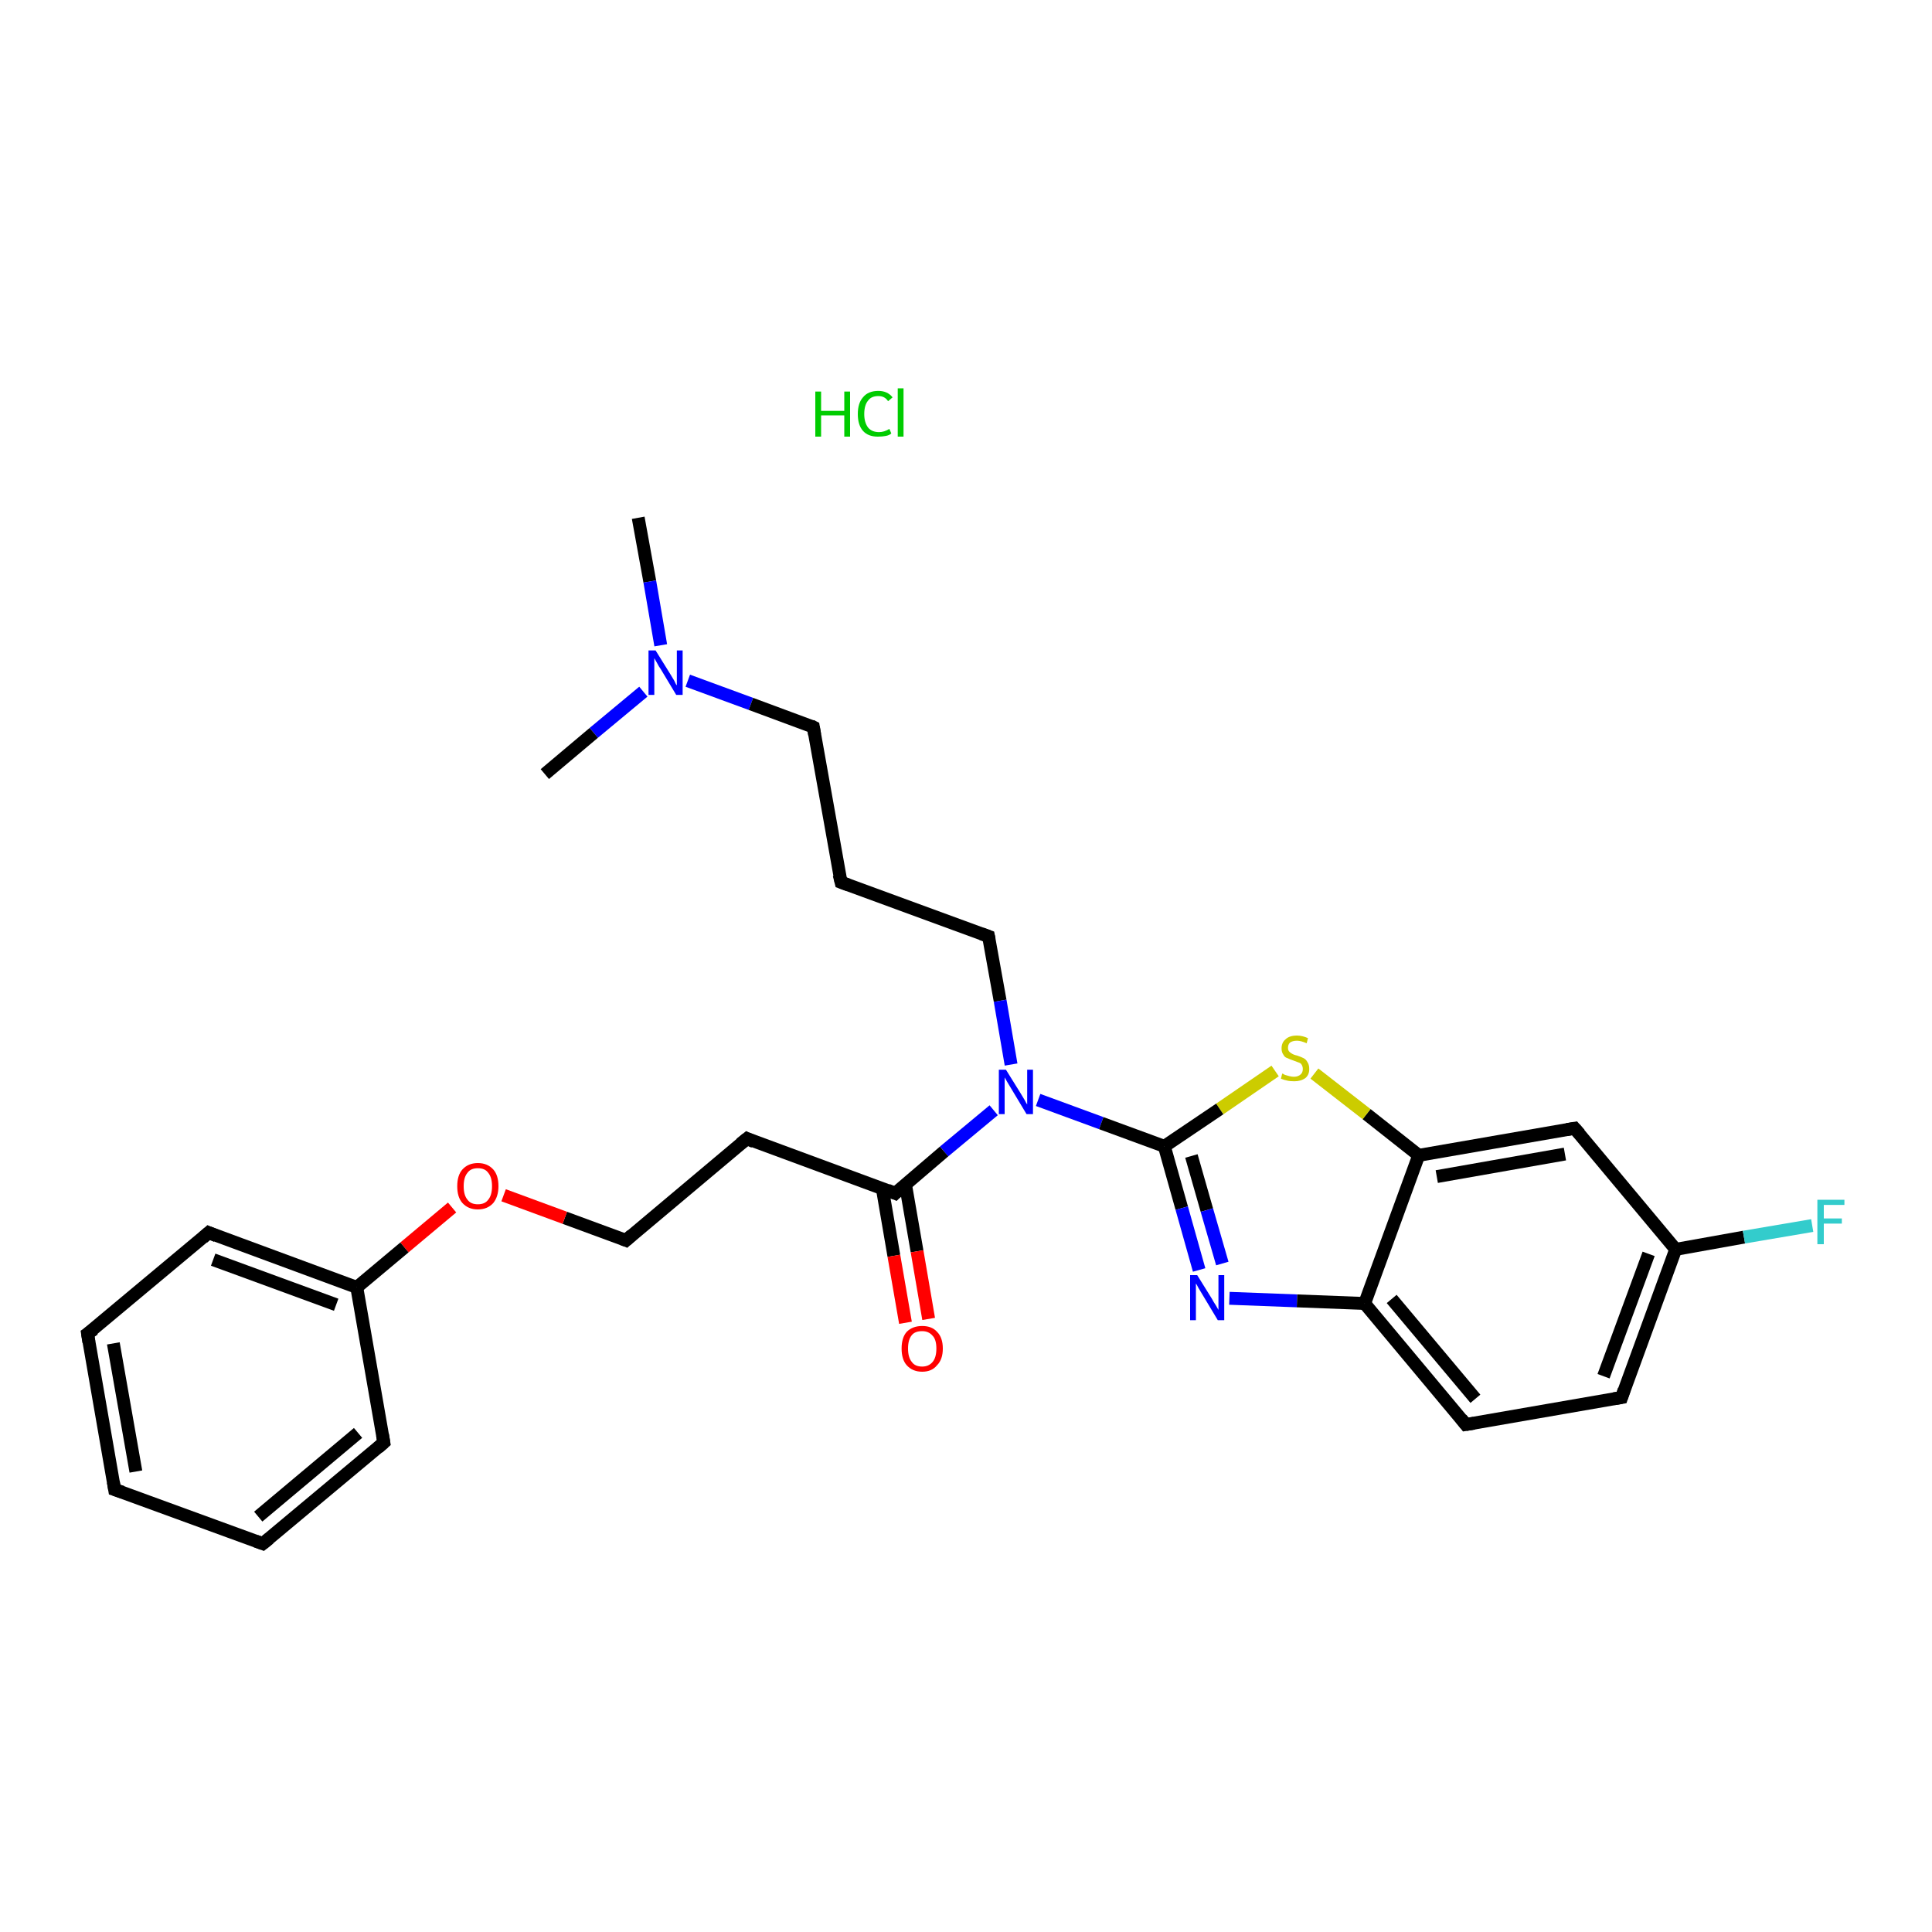 <?xml version='1.0' encoding='iso-8859-1'?>
<svg version='1.1' baseProfile='full'
              xmlns='http://www.w3.org/2000/svg'
                      xmlns:rdkit='http://www.rdkit.org/xml'
                      xmlns:xlink='http://www.w3.org/1999/xlink'
                  xml:space='preserve'
width='300px' height='300px' viewBox='0 0 300 300'>
<!-- END OF HEADER -->
<rect style='opacity:1.0;fill:#FFFFFF;stroke:none' width='300.0' height='300.0' x='0.0' y='0.0'> </rect>
<path class='bond-0 atom-0 atom-1' d='M 99.1,80.4 L 100.9,90.3' style='fill:none;fill-rule:evenodd;stroke:#000000;stroke-width:2.0px;stroke-linecap:butt;stroke-linejoin:miter;stroke-opacity:1' />
<path class='bond-0 atom-0 atom-1' d='M 100.9,90.3 L 102.6,100.2' style='fill:none;fill-rule:evenodd;stroke:#0000FF;stroke-width:2.0px;stroke-linecap:butt;stroke-linejoin:miter;stroke-opacity:1' />
<path class='bond-1 atom-1 atom-2' d='M 99.9,107.4 L 92.2,113.8' style='fill:none;fill-rule:evenodd;stroke:#0000FF;stroke-width:2.0px;stroke-linecap:butt;stroke-linejoin:miter;stroke-opacity:1' />
<path class='bond-1 atom-1 atom-2' d='M 92.2,113.8 L 84.6,120.2' style='fill:none;fill-rule:evenodd;stroke:#000000;stroke-width:2.0px;stroke-linecap:butt;stroke-linejoin:miter;stroke-opacity:1' />
<path class='bond-2 atom-1 atom-3' d='M 106.8,105.7 L 116.6,109.3' style='fill:none;fill-rule:evenodd;stroke:#0000FF;stroke-width:2.0px;stroke-linecap:butt;stroke-linejoin:miter;stroke-opacity:1' />
<path class='bond-2 atom-1 atom-3' d='M 116.6,109.3 L 126.3,112.9' style='fill:none;fill-rule:evenodd;stroke:#000000;stroke-width:2.0px;stroke-linecap:butt;stroke-linejoin:miter;stroke-opacity:1' />
<path class='bond-3 atom-3 atom-4' d='M 126.3,112.9 L 130.6,137.0' style='fill:none;fill-rule:evenodd;stroke:#000000;stroke-width:2.0px;stroke-linecap:butt;stroke-linejoin:miter;stroke-opacity:1' />
<path class='bond-4 atom-4 atom-5' d='M 130.6,137.0 L 153.5,145.4' style='fill:none;fill-rule:evenodd;stroke:#000000;stroke-width:2.0px;stroke-linecap:butt;stroke-linejoin:miter;stroke-opacity:1' />
<path class='bond-5 atom-5 atom-6' d='M 153.5,145.4 L 155.3,155.4' style='fill:none;fill-rule:evenodd;stroke:#000000;stroke-width:2.0px;stroke-linecap:butt;stroke-linejoin:miter;stroke-opacity:1' />
<path class='bond-5 atom-5 atom-6' d='M 155.3,155.4 L 157.0,165.3' style='fill:none;fill-rule:evenodd;stroke:#0000FF;stroke-width:2.0px;stroke-linecap:butt;stroke-linejoin:miter;stroke-opacity:1' />
<path class='bond-6 atom-6 atom-7' d='M 154.3,172.4 L 146.6,178.8' style='fill:none;fill-rule:evenodd;stroke:#0000FF;stroke-width:2.0px;stroke-linecap:butt;stroke-linejoin:miter;stroke-opacity:1' />
<path class='bond-6 atom-6 atom-7' d='M 146.6,178.8 L 139.0,185.3' style='fill:none;fill-rule:evenodd;stroke:#000000;stroke-width:2.0px;stroke-linecap:butt;stroke-linejoin:miter;stroke-opacity:1' />
<path class='bond-7 atom-7 atom-8' d='M 137.0,184.5 L 138.8,195.0' style='fill:none;fill-rule:evenodd;stroke:#000000;stroke-width:2.0px;stroke-linecap:butt;stroke-linejoin:miter;stroke-opacity:1' />
<path class='bond-7 atom-7 atom-8' d='M 138.8,195.0 L 140.6,205.4' style='fill:none;fill-rule:evenodd;stroke:#FF0000;stroke-width:2.0px;stroke-linecap:butt;stroke-linejoin:miter;stroke-opacity:1' />
<path class='bond-7 atom-7 atom-8' d='M 140.6,183.9 L 142.4,194.3' style='fill:none;fill-rule:evenodd;stroke:#000000;stroke-width:2.0px;stroke-linecap:butt;stroke-linejoin:miter;stroke-opacity:1' />
<path class='bond-7 atom-7 atom-8' d='M 142.4,194.3 L 144.2,204.8' style='fill:none;fill-rule:evenodd;stroke:#FF0000;stroke-width:2.0px;stroke-linecap:butt;stroke-linejoin:miter;stroke-opacity:1' />
<path class='bond-8 atom-7 atom-9' d='M 139.0,185.3 L 116.0,176.8' style='fill:none;fill-rule:evenodd;stroke:#000000;stroke-width:2.0px;stroke-linecap:butt;stroke-linejoin:miter;stroke-opacity:1' />
<path class='bond-9 atom-9 atom-10' d='M 116.0,176.8 L 97.2,192.6' style='fill:none;fill-rule:evenodd;stroke:#000000;stroke-width:2.0px;stroke-linecap:butt;stroke-linejoin:miter;stroke-opacity:1' />
<path class='bond-10 atom-10 atom-11' d='M 97.2,192.6 L 87.7,189.1' style='fill:none;fill-rule:evenodd;stroke:#000000;stroke-width:2.0px;stroke-linecap:butt;stroke-linejoin:miter;stroke-opacity:1' />
<path class='bond-10 atom-10 atom-11' d='M 87.7,189.1 L 78.2,185.6' style='fill:none;fill-rule:evenodd;stroke:#FF0000;stroke-width:2.0px;stroke-linecap:butt;stroke-linejoin:miter;stroke-opacity:1' />
<path class='bond-11 atom-11 atom-12' d='M 70.2,187.5 L 62.8,193.7' style='fill:none;fill-rule:evenodd;stroke:#FF0000;stroke-width:2.0px;stroke-linecap:butt;stroke-linejoin:miter;stroke-opacity:1' />
<path class='bond-11 atom-11 atom-12' d='M 62.8,193.7 L 55.4,199.9' style='fill:none;fill-rule:evenodd;stroke:#000000;stroke-width:2.0px;stroke-linecap:butt;stroke-linejoin:miter;stroke-opacity:1' />
<path class='bond-12 atom-12 atom-13' d='M 55.4,199.9 L 32.4,191.4' style='fill:none;fill-rule:evenodd;stroke:#000000;stroke-width:2.0px;stroke-linecap:butt;stroke-linejoin:miter;stroke-opacity:1' />
<path class='bond-12 atom-12 atom-13' d='M 52.2,202.6 L 33.1,195.6' style='fill:none;fill-rule:evenodd;stroke:#000000;stroke-width:2.0px;stroke-linecap:butt;stroke-linejoin:miter;stroke-opacity:1' />
<path class='bond-13 atom-13 atom-14' d='M 32.4,191.4 L 13.6,207.1' style='fill:none;fill-rule:evenodd;stroke:#000000;stroke-width:2.0px;stroke-linecap:butt;stroke-linejoin:miter;stroke-opacity:1' />
<path class='bond-14 atom-14 atom-15' d='M 13.6,207.1 L 17.8,231.3' style='fill:none;fill-rule:evenodd;stroke:#000000;stroke-width:2.0px;stroke-linecap:butt;stroke-linejoin:miter;stroke-opacity:1' />
<path class='bond-14 atom-14 atom-15' d='M 17.6,208.6 L 21.1,228.5' style='fill:none;fill-rule:evenodd;stroke:#000000;stroke-width:2.0px;stroke-linecap:butt;stroke-linejoin:miter;stroke-opacity:1' />
<path class='bond-15 atom-15 atom-16' d='M 17.8,231.3 L 40.8,239.7' style='fill:none;fill-rule:evenodd;stroke:#000000;stroke-width:2.0px;stroke-linecap:butt;stroke-linejoin:miter;stroke-opacity:1' />
<path class='bond-16 atom-16 atom-17' d='M 40.8,239.7 L 59.6,224.0' style='fill:none;fill-rule:evenodd;stroke:#000000;stroke-width:2.0px;stroke-linecap:butt;stroke-linejoin:miter;stroke-opacity:1' />
<path class='bond-16 atom-16 atom-17' d='M 40.1,235.5 L 55.6,222.5' style='fill:none;fill-rule:evenodd;stroke:#000000;stroke-width:2.0px;stroke-linecap:butt;stroke-linejoin:miter;stroke-opacity:1' />
<path class='bond-17 atom-6 atom-18' d='M 161.2,170.8 L 171.0,174.4' style='fill:none;fill-rule:evenodd;stroke:#0000FF;stroke-width:2.0px;stroke-linecap:butt;stroke-linejoin:miter;stroke-opacity:1' />
<path class='bond-17 atom-6 atom-18' d='M 171.0,174.4 L 180.8,178.0' style='fill:none;fill-rule:evenodd;stroke:#000000;stroke-width:2.0px;stroke-linecap:butt;stroke-linejoin:miter;stroke-opacity:1' />
<path class='bond-18 atom-18 atom-19' d='M 180.8,178.0 L 183.5,187.6' style='fill:none;fill-rule:evenodd;stroke:#000000;stroke-width:2.0px;stroke-linecap:butt;stroke-linejoin:miter;stroke-opacity:1' />
<path class='bond-18 atom-18 atom-19' d='M 183.5,187.6 L 186.2,197.2' style='fill:none;fill-rule:evenodd;stroke:#0000FF;stroke-width:2.0px;stroke-linecap:butt;stroke-linejoin:miter;stroke-opacity:1' />
<path class='bond-18 atom-18 atom-19' d='M 185.0,179.5 L 187.4,187.9' style='fill:none;fill-rule:evenodd;stroke:#000000;stroke-width:2.0px;stroke-linecap:butt;stroke-linejoin:miter;stroke-opacity:1' />
<path class='bond-18 atom-18 atom-19' d='M 187.4,187.9 L 189.8,196.2' style='fill:none;fill-rule:evenodd;stroke:#0000FF;stroke-width:2.0px;stroke-linecap:butt;stroke-linejoin:miter;stroke-opacity:1' />
<path class='bond-19 atom-19 atom-20' d='M 190.9,201.6 L 201.4,202.0' style='fill:none;fill-rule:evenodd;stroke:#0000FF;stroke-width:2.0px;stroke-linecap:butt;stroke-linejoin:miter;stroke-opacity:1' />
<path class='bond-19 atom-19 atom-20' d='M 201.4,202.0 L 211.9,202.4' style='fill:none;fill-rule:evenodd;stroke:#000000;stroke-width:2.0px;stroke-linecap:butt;stroke-linejoin:miter;stroke-opacity:1' />
<path class='bond-20 atom-20 atom-21' d='M 211.9,202.4 L 227.6,221.2' style='fill:none;fill-rule:evenodd;stroke:#000000;stroke-width:2.0px;stroke-linecap:butt;stroke-linejoin:miter;stroke-opacity:1' />
<path class='bond-20 atom-20 atom-21' d='M 216.1,201.7 L 229.1,217.2' style='fill:none;fill-rule:evenodd;stroke:#000000;stroke-width:2.0px;stroke-linecap:butt;stroke-linejoin:miter;stroke-opacity:1' />
<path class='bond-21 atom-21 atom-22' d='M 227.6,221.2 L 251.8,217.0' style='fill:none;fill-rule:evenodd;stroke:#000000;stroke-width:2.0px;stroke-linecap:butt;stroke-linejoin:miter;stroke-opacity:1' />
<path class='bond-22 atom-22 atom-23' d='M 251.8,217.0 L 260.2,194.0' style='fill:none;fill-rule:evenodd;stroke:#000000;stroke-width:2.0px;stroke-linecap:butt;stroke-linejoin:miter;stroke-opacity:1' />
<path class='bond-22 atom-22 atom-23' d='M 249.0,213.7 L 256.0,194.7' style='fill:none;fill-rule:evenodd;stroke:#000000;stroke-width:2.0px;stroke-linecap:butt;stroke-linejoin:miter;stroke-opacity:1' />
<path class='bond-23 atom-23 atom-24' d='M 260.2,194.0 L 270.8,192.1' style='fill:none;fill-rule:evenodd;stroke:#000000;stroke-width:2.0px;stroke-linecap:butt;stroke-linejoin:miter;stroke-opacity:1' />
<path class='bond-23 atom-23 atom-24' d='M 270.8,192.1 L 281.4,190.3' style='fill:none;fill-rule:evenodd;stroke:#33CCCC;stroke-width:2.0px;stroke-linecap:butt;stroke-linejoin:miter;stroke-opacity:1' />
<path class='bond-24 atom-23 atom-25' d='M 260.2,194.0 L 244.5,175.2' style='fill:none;fill-rule:evenodd;stroke:#000000;stroke-width:2.0px;stroke-linecap:butt;stroke-linejoin:miter;stroke-opacity:1' />
<path class='bond-25 atom-25 atom-26' d='M 244.5,175.2 L 220.3,179.4' style='fill:none;fill-rule:evenodd;stroke:#000000;stroke-width:2.0px;stroke-linecap:butt;stroke-linejoin:miter;stroke-opacity:1' />
<path class='bond-25 atom-25 atom-26' d='M 243.0,179.2 L 223.1,182.7' style='fill:none;fill-rule:evenodd;stroke:#000000;stroke-width:2.0px;stroke-linecap:butt;stroke-linejoin:miter;stroke-opacity:1' />
<path class='bond-26 atom-26 atom-27' d='M 220.3,179.4 L 212.2,173.0' style='fill:none;fill-rule:evenodd;stroke:#000000;stroke-width:2.0px;stroke-linecap:butt;stroke-linejoin:miter;stroke-opacity:1' />
<path class='bond-26 atom-26 atom-27' d='M 212.2,173.0 L 204.1,166.7' style='fill:none;fill-rule:evenodd;stroke:#CCCC00;stroke-width:2.0px;stroke-linecap:butt;stroke-linejoin:miter;stroke-opacity:1' />
<path class='bond-27 atom-17 atom-12' d='M 59.6,224.0 L 55.4,199.9' style='fill:none;fill-rule:evenodd;stroke:#000000;stroke-width:2.0px;stroke-linecap:butt;stroke-linejoin:miter;stroke-opacity:1' />
<path class='bond-28 atom-27 atom-18' d='M 198.0,166.3 L 189.4,172.2' style='fill:none;fill-rule:evenodd;stroke:#CCCC00;stroke-width:2.0px;stroke-linecap:butt;stroke-linejoin:miter;stroke-opacity:1' />
<path class='bond-28 atom-27 atom-18' d='M 189.4,172.2 L 180.8,178.0' style='fill:none;fill-rule:evenodd;stroke:#000000;stroke-width:2.0px;stroke-linecap:butt;stroke-linejoin:miter;stroke-opacity:1' />
<path class='bond-29 atom-26 atom-20' d='M 220.3,179.4 L 211.9,202.4' style='fill:none;fill-rule:evenodd;stroke:#000000;stroke-width:2.0px;stroke-linecap:butt;stroke-linejoin:miter;stroke-opacity:1' />
<path d='M 125.9,112.7 L 126.3,112.9 L 126.5,114.1' style='fill:none;stroke:#000000;stroke-width:2.0px;stroke-linecap:butt;stroke-linejoin:miter;stroke-opacity:1;' />
<path d='M 130.3,135.8 L 130.6,137.0 L 131.7,137.4' style='fill:none;stroke:#000000;stroke-width:2.0px;stroke-linecap:butt;stroke-linejoin:miter;stroke-opacity:1;' />
<path d='M 152.4,145.0 L 153.5,145.4 L 153.6,145.9' style='fill:none;stroke:#000000;stroke-width:2.0px;stroke-linecap:butt;stroke-linejoin:miter;stroke-opacity:1;' />
<path d='M 139.4,184.9 L 139.0,185.3 L 137.8,184.8' style='fill:none;stroke:#000000;stroke-width:2.0px;stroke-linecap:butt;stroke-linejoin:miter;stroke-opacity:1;' />
<path d='M 117.1,177.3 L 116.0,176.8 L 115.0,177.6' style='fill:none;stroke:#000000;stroke-width:2.0px;stroke-linecap:butt;stroke-linejoin:miter;stroke-opacity:1;' />
<path d='M 98.1,191.8 L 97.2,192.6 L 96.7,192.4' style='fill:none;stroke:#000000;stroke-width:2.0px;stroke-linecap:butt;stroke-linejoin:miter;stroke-opacity:1;' />
<path d='M 33.6,191.9 L 32.4,191.4 L 31.5,192.2' style='fill:none;stroke:#000000;stroke-width:2.0px;stroke-linecap:butt;stroke-linejoin:miter;stroke-opacity:1;' />
<path d='M 14.6,206.4 L 13.6,207.1 L 13.8,208.4' style='fill:none;stroke:#000000;stroke-width:2.0px;stroke-linecap:butt;stroke-linejoin:miter;stroke-opacity:1;' />
<path d='M 17.6,230.1 L 17.8,231.3 L 19.0,231.7' style='fill:none;stroke:#000000;stroke-width:2.0px;stroke-linecap:butt;stroke-linejoin:miter;stroke-opacity:1;' />
<path d='M 39.7,239.3 L 40.8,239.7 L 41.8,238.9' style='fill:none;stroke:#000000;stroke-width:2.0px;stroke-linecap:butt;stroke-linejoin:miter;stroke-opacity:1;' />
<path d='M 58.7,224.8 L 59.6,224.0 L 59.4,222.8' style='fill:none;stroke:#000000;stroke-width:2.0px;stroke-linecap:butt;stroke-linejoin:miter;stroke-opacity:1;' />
<path d='M 226.9,220.3 L 227.6,221.2 L 228.9,221.0' style='fill:none;stroke:#000000;stroke-width:2.0px;stroke-linecap:butt;stroke-linejoin:miter;stroke-opacity:1;' />
<path d='M 250.6,217.2 L 251.8,217.0 L 252.2,215.8' style='fill:none;stroke:#000000;stroke-width:2.0px;stroke-linecap:butt;stroke-linejoin:miter;stroke-opacity:1;' />
<path d='M 245.3,176.1 L 244.5,175.2 L 243.3,175.4' style='fill:none;stroke:#000000;stroke-width:2.0px;stroke-linecap:butt;stroke-linejoin:miter;stroke-opacity:1;' />
<path class='atom-1' d='M 101.8 101.0
L 104.1 104.7
Q 104.3 105.0, 104.7 105.7
Q 105.0 106.4, 105.1 106.4
L 105.1 101.0
L 106.0 101.0
L 106.0 107.9
L 105.0 107.9
L 102.6 103.9
Q 102.3 103.5, 102.0 102.9
Q 101.7 102.4, 101.6 102.2
L 101.6 107.9
L 100.7 107.9
L 100.7 101.0
L 101.8 101.0
' fill='#0000FF'/>
<path class='atom-6' d='M 156.2 166.1
L 158.5 169.8
Q 158.7 170.1, 159.1 170.8
Q 159.4 171.4, 159.5 171.5
L 159.5 166.1
L 160.4 166.1
L 160.4 173.0
L 159.4 173.0
L 157.0 169.0
Q 156.7 168.5, 156.4 168.0
Q 156.1 167.5, 156.0 167.3
L 156.0 173.0
L 155.1 173.0
L 155.1 166.1
L 156.2 166.1
' fill='#0000FF'/>
<path class='atom-8' d='M 140.0 209.4
Q 140.0 207.7, 140.8 206.8
Q 141.7 205.9, 143.2 205.9
Q 144.7 205.9, 145.5 206.8
Q 146.4 207.7, 146.4 209.4
Q 146.4 211.1, 145.5 212.0
Q 144.7 213.0, 143.2 213.0
Q 141.7 213.0, 140.8 212.0
Q 140.0 211.1, 140.0 209.4
M 143.2 212.2
Q 144.2 212.2, 144.8 211.5
Q 145.4 210.8, 145.4 209.4
Q 145.4 208.0, 144.8 207.4
Q 144.2 206.7, 143.2 206.7
Q 142.1 206.7, 141.6 207.3
Q 141.0 208.0, 141.0 209.4
Q 141.0 210.8, 141.6 211.5
Q 142.1 212.2, 143.2 212.2
' fill='#FF0000'/>
<path class='atom-11' d='M 71.0 184.2
Q 71.0 182.5, 71.8 181.6
Q 72.7 180.6, 74.2 180.6
Q 75.7 180.6, 76.6 181.6
Q 77.4 182.5, 77.4 184.2
Q 77.4 185.8, 76.6 186.8
Q 75.7 187.8, 74.2 187.8
Q 72.7 187.8, 71.8 186.8
Q 71.0 185.9, 71.0 184.2
M 74.2 187.0
Q 75.3 187.0, 75.8 186.3
Q 76.4 185.6, 76.4 184.2
Q 76.4 182.8, 75.8 182.1
Q 75.3 181.4, 74.2 181.4
Q 73.1 181.4, 72.6 182.1
Q 72.0 182.8, 72.0 184.2
Q 72.0 185.6, 72.6 186.3
Q 73.1 187.0, 74.2 187.0
' fill='#FF0000'/>
<path class='atom-19' d='M 185.9 198.0
L 188.2 201.7
Q 188.4 202.1, 188.8 202.7
Q 189.2 203.4, 189.2 203.4
L 189.2 198.0
L 190.1 198.0
L 190.1 205.0
L 189.1 205.0
L 186.7 201.0
Q 186.4 200.5, 186.1 200.0
Q 185.8 199.4, 185.7 199.3
L 185.7 205.0
L 184.8 205.0
L 184.8 198.0
L 185.9 198.0
' fill='#0000FF'/>
<path class='atom-24' d='M 282.2 186.3
L 286.4 186.3
L 286.4 187.1
L 283.2 187.1
L 283.2 189.2
L 286.0 189.2
L 286.0 190.0
L 283.2 190.0
L 283.2 193.2
L 282.2 193.2
L 282.2 186.3
' fill='#33CCCC'/>
<path class='atom-27' d='M 199.1 166.7
Q 199.2 166.7, 199.5 166.9
Q 199.8 167.0, 200.2 167.1
Q 200.6 167.2, 200.9 167.2
Q 201.6 167.2, 202.0 166.8
Q 202.3 166.5, 202.3 166.0
Q 202.3 165.6, 202.1 165.3
Q 202.0 165.1, 201.7 165.0
Q 201.4 164.9, 200.9 164.7
Q 200.3 164.5, 199.9 164.3
Q 199.5 164.2, 199.3 163.8
Q 199.0 163.4, 199.0 162.8
Q 199.0 161.9, 199.6 161.4
Q 200.2 160.8, 201.4 160.8
Q 202.2 160.8, 203.1 161.2
L 202.9 162.0
Q 202.0 161.6, 201.4 161.6
Q 200.7 161.6, 200.3 161.9
Q 200.0 162.2, 200.0 162.7
Q 200.0 163.1, 200.2 163.3
Q 200.4 163.5, 200.6 163.6
Q 200.9 163.8, 201.4 163.9
Q 202.0 164.1, 202.4 164.3
Q 202.8 164.5, 203.0 164.9
Q 203.3 165.3, 203.3 166.0
Q 203.3 166.9, 202.7 167.4
Q 202.0 167.9, 201.0 167.9
Q 200.3 167.9, 199.9 167.8
Q 199.4 167.7, 198.9 167.5
L 199.1 166.7
' fill='#CCCC00'/>
<path class='atom-28' d='M 126.6 60.8
L 127.5 60.8
L 127.5 63.8
L 131.1 63.8
L 131.1 60.8
L 132.0 60.8
L 132.0 67.8
L 131.1 67.8
L 131.1 64.5
L 127.5 64.5
L 127.5 67.8
L 126.6 67.8
L 126.6 60.8
' fill='#00CC00'/>
<path class='atom-28' d='M 133.2 64.3
Q 133.2 62.6, 134.0 61.7
Q 134.8 60.7, 136.4 60.7
Q 137.8 60.7, 138.6 61.7
L 137.9 62.3
Q 137.4 61.5, 136.4 61.5
Q 135.3 61.5, 134.8 62.2
Q 134.2 62.9, 134.2 64.3
Q 134.2 65.6, 134.8 66.4
Q 135.4 67.1, 136.5 67.1
Q 137.3 67.1, 138.1 66.6
L 138.4 67.3
Q 138.1 67.6, 137.5 67.7
Q 137.0 67.8, 136.3 67.8
Q 134.8 67.8, 134.0 66.9
Q 133.2 66.0, 133.2 64.3
' fill='#00CC00'/>
<path class='atom-28' d='M 139.4 60.3
L 140.3 60.3
L 140.3 67.8
L 139.4 67.8
L 139.4 60.3
' fill='#00CC00'/>
</svg>
